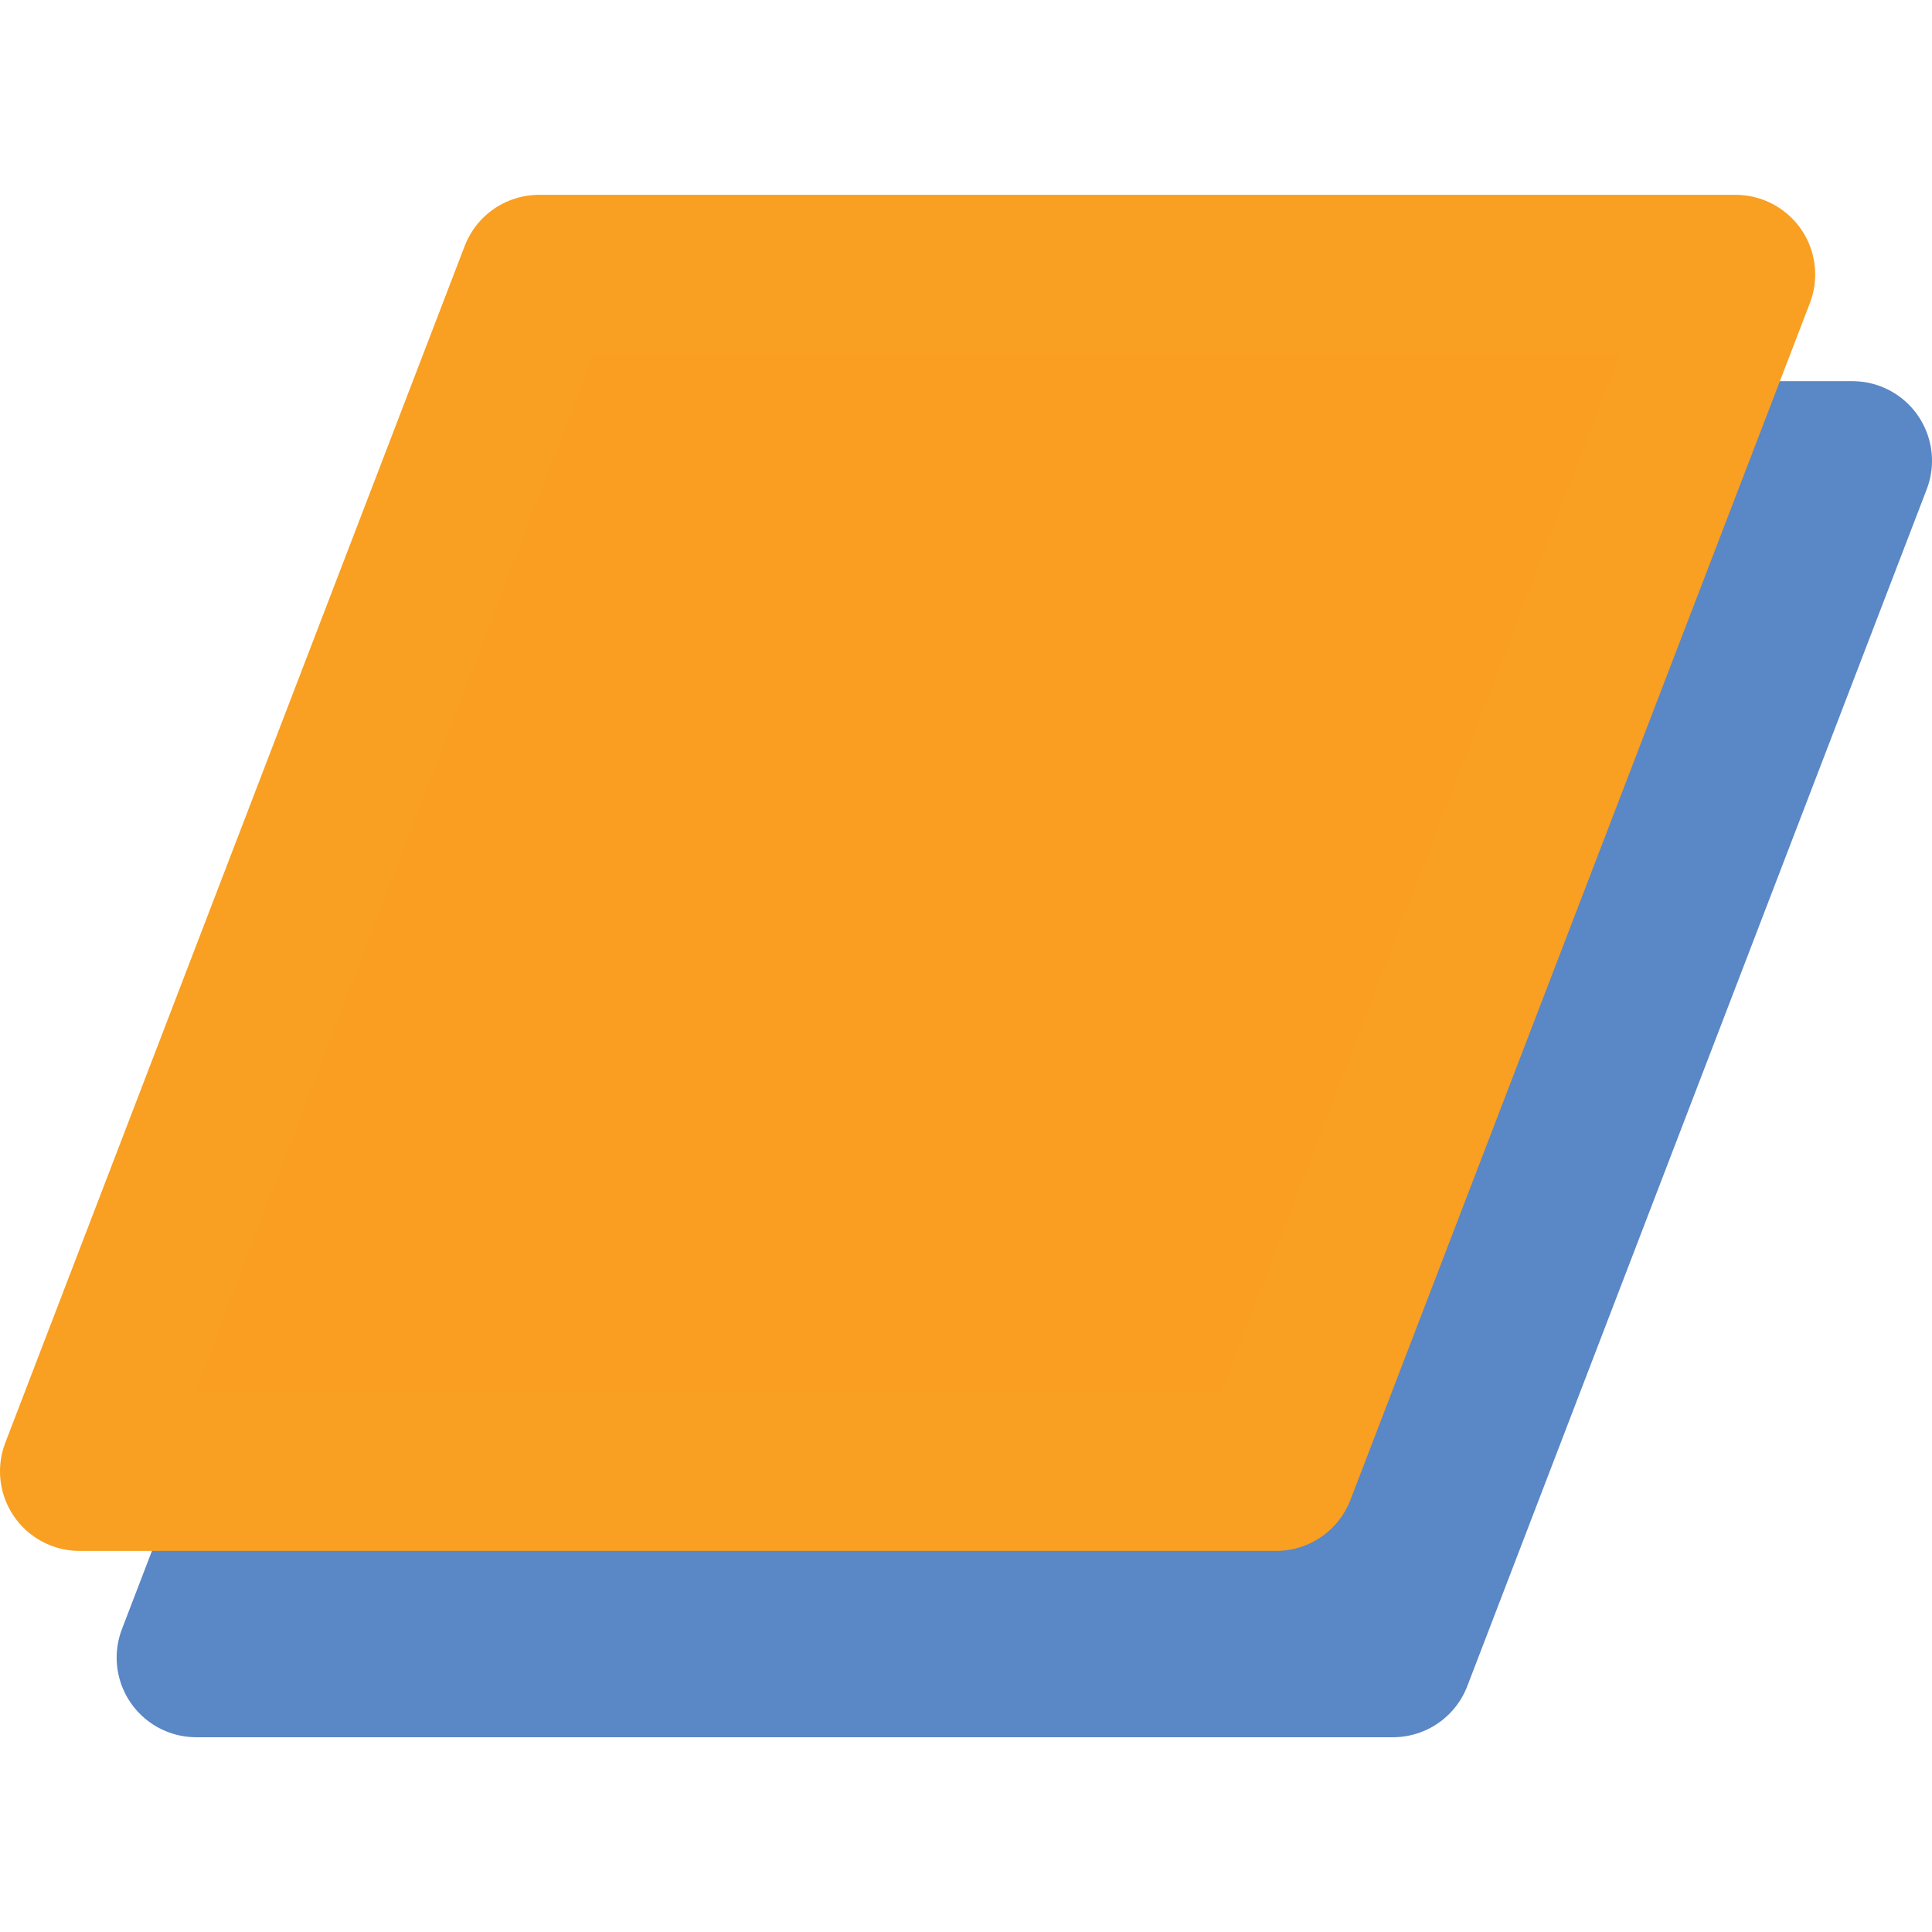 <?xml version="1.0" encoding="utf-8"?>
<!-- Generator: Adobe Illustrator 15.0.0, SVG Export Plug-In . SVG Version: 6.00 Build 0)  -->
<!DOCTYPE svg PUBLIC "-//W3C//DTD SVG 1.1//EN" "http://www.w3.org/Graphics/SVG/1.1/DTD/svg11.dtd">
<svg version="1.1" id="Layer_1"
    xmlns="http://www.w3.org/2000/svg"
    xmlns:xlink="http://www.w3.org/1999/xlink" x="0px" y="0px" width="100%" height="100%" viewBox="0 0 24.264 24.264" enable-background="new 0 0 24.264 24.264" xml:space="preserve">
    <g>
        <polygon fill="#5A87C5" stroke="#5A87C5" stroke-width="2" stroke-linejoin="round" stroke-miterlimit="10" points="17.494,20.818
		2.465,20.818 8.234,5.787 23.264,5.787 	"/>
        <polygon fill="#F99E20" stroke="#F99F21" stroke-width="2" stroke-linejoin="round" stroke-miterlimit="10" points="16.027,18.478
		1,18.478 6.77,3.447 21.797,3.447 	"/>
    </g>
</svg>
